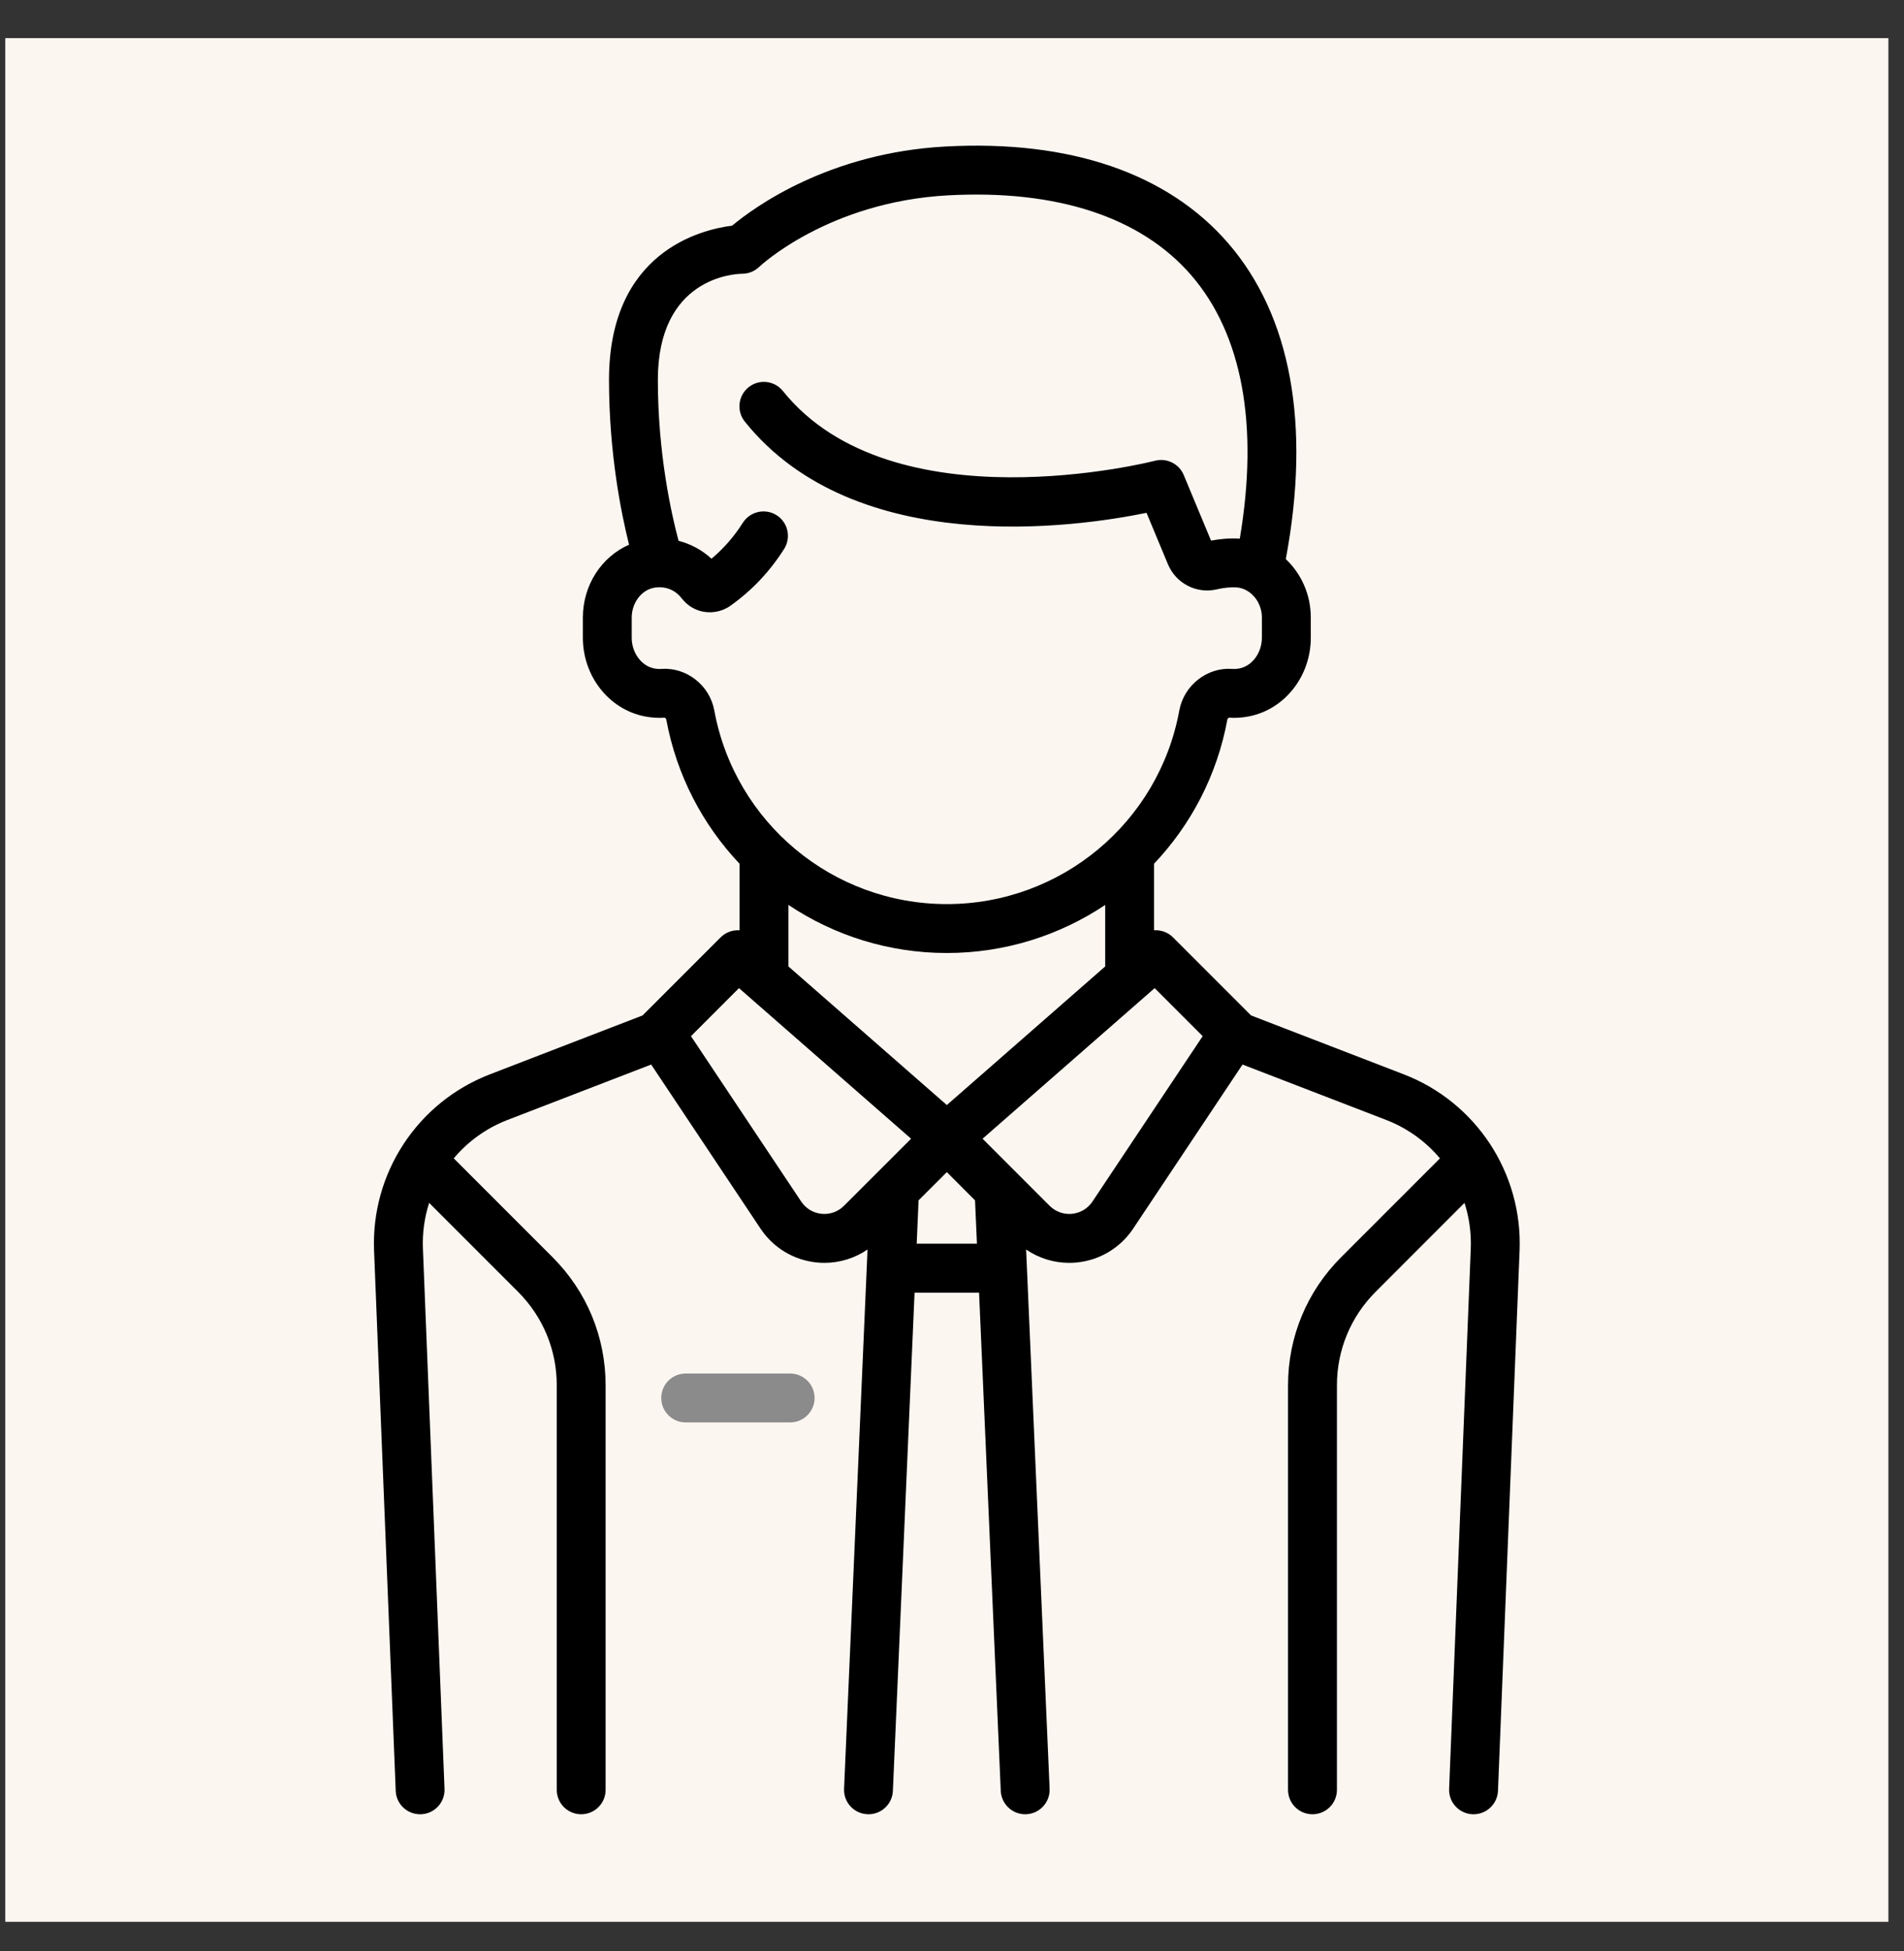 <svg width="41" height="42" viewBox="0 0 41 42" fill="none" xmlns="http://www.w3.org/2000/svg">
<rect x="0" y="0" width="41" height="42" fill="#333333" stroke="none"/>
<rect x="0.113" y="0.821" width="40.551" height="40.551" fill="#FCF6F1"/>
<path d="M17.014 29.569H14.765C14.474 29.569 14.239 29.804 14.239 30.095C14.239 30.385 14.474 30.621 14.765 30.621H17.014C17.305 30.621 17.541 30.385 17.541 30.095C17.541 29.804 17.305 29.569 17.014 29.569Z" fill="#8B8B8B"/>
<path d="M30.228 23.128L26.94 21.86L25.26 20.18C25.148 20.068 24.998 20.017 24.851 20.027V18.594C25.646 17.755 26.21 16.688 26.431 15.483C26.434 15.473 26.451 15.455 26.463 15.45C26.61 15.46 26.759 15.45 26.905 15.42C27.671 15.264 28.226 14.552 28.226 13.729V13.291C28.226 12.799 28.02 12.35 27.688 12.036C28.229 9.149 27.801 6.8 26.445 5.233C25.141 3.728 23.037 3.009 20.36 3.154C17.847 3.29 16.242 4.46 15.765 4.858C15.095 4.942 13.114 5.422 13.114 8.179C13.114 9.738 13.371 11.03 13.546 11.726C12.953 11.986 12.551 12.596 12.551 13.297V13.729C12.551 14.552 13.107 15.264 13.872 15.42C14.018 15.45 14.167 15.46 14.314 15.45C14.326 15.455 14.343 15.473 14.346 15.483C14.567 16.687 15.131 17.755 15.925 18.594V20.027C15.779 20.017 15.629 20.068 15.517 20.18L13.837 21.86L10.549 23.128C8.99 23.729 7.988 25.255 8.055 26.924L8.521 38.552C8.532 38.835 8.765 39.057 9.046 39.057C9.053 39.057 9.061 39.057 9.068 39.057C9.358 39.045 9.584 38.8 9.572 38.51L9.107 26.881C9.093 26.54 9.141 26.208 9.241 25.895L11.155 27.809C11.693 28.347 11.989 29.062 11.989 29.823V38.531C11.989 38.822 12.225 39.057 12.515 39.057C12.806 39.057 13.041 38.822 13.041 38.531V29.823C13.041 28.781 12.636 27.802 11.899 27.065L9.771 24.937C10.073 24.576 10.467 24.288 10.928 24.11L14.022 22.917L16.378 26.451C16.653 26.864 17.095 27.129 17.589 27.178C17.644 27.183 17.699 27.186 17.753 27.186C18.086 27.186 18.408 27.085 18.681 26.899L18.176 38.508C18.163 38.798 18.388 39.044 18.679 39.056C18.686 39.057 18.694 39.057 18.702 39.057C18.982 39.057 19.215 38.836 19.227 38.554L19.694 27.827H21.083L21.55 38.554C21.563 38.836 21.796 39.057 22.076 39.057C22.083 39.057 22.091 39.057 22.099 39.056C22.389 39.044 22.614 38.798 22.602 38.508L22.096 26.899C22.369 27.086 22.691 27.186 23.024 27.186C23.079 27.186 23.134 27.183 23.189 27.178C23.683 27.129 24.124 26.864 24.4 26.451L26.756 22.917L29.85 24.11C30.31 24.288 30.704 24.576 31.007 24.937L28.879 27.065C28.142 27.802 27.736 28.781 27.736 29.823V38.531C27.736 38.822 27.972 39.057 28.262 39.057C28.553 39.057 28.789 38.822 28.789 38.531V29.823C28.789 29.062 29.085 28.347 29.623 27.809L31.536 25.895C31.637 26.208 31.684 26.54 31.671 26.881L31.205 38.51C31.193 38.8 31.419 39.045 31.71 39.057C31.717 39.057 31.724 39.057 31.731 39.057C32.012 39.057 32.245 38.835 32.257 38.552L32.722 26.924C32.789 25.255 31.787 23.729 30.228 23.128ZM15.381 15.293C15.282 14.752 14.782 14.361 14.243 14.4C14.19 14.404 14.136 14.4 14.082 14.389C13.809 14.333 13.603 14.05 13.603 13.729V13.297C13.603 12.978 13.812 12.7 14.089 12.652C14.318 12.612 14.537 12.696 14.676 12.877C14.777 13.008 14.911 13.102 15.064 13.149C15.288 13.216 15.536 13.177 15.726 13.042C16.186 12.717 16.576 12.305 16.885 11.818C17.041 11.572 16.968 11.247 16.723 11.091C16.477 10.936 16.152 11.009 15.996 11.254C15.808 11.551 15.582 11.81 15.321 12.028C15.119 11.841 14.875 11.71 14.612 11.643C14.46 11.075 14.166 9.773 14.166 8.179C14.166 5.984 15.8 5.896 15.983 5.893C16.119 5.893 16.249 5.84 16.347 5.746C16.362 5.732 17.834 4.345 20.417 4.205C22.757 4.079 24.566 4.672 25.649 5.922C26.751 7.195 27.11 9.151 26.697 11.596C26.508 11.583 26.291 11.598 26.078 11.638L25.49 10.226C25.389 9.984 25.125 9.853 24.871 9.919C24.815 9.934 19.218 11.354 16.859 8.418C16.677 8.191 16.346 8.155 16.119 8.337C15.893 8.519 15.857 8.85 16.039 9.077C18.422 12.044 23.196 11.346 24.689 11.04L25.149 12.145C25.323 12.562 25.767 12.79 26.205 12.687C26.398 12.641 26.597 12.635 26.686 12.653C26.964 12.708 27.173 12.982 27.173 13.291V13.729C27.173 14.049 26.967 14.333 26.694 14.389C26.64 14.4 26.586 14.404 26.534 14.4C25.996 14.36 25.495 14.752 25.395 15.293C24.952 17.709 22.846 19.463 20.388 19.463C17.931 19.463 15.825 17.709 15.381 15.293ZM18.174 25.958C18.047 26.086 17.872 26.148 17.692 26.131C17.513 26.113 17.353 26.017 17.253 25.867L14.879 22.306L15.913 21.272L19.619 24.514L18.174 25.958ZM19.74 26.774L19.78 25.841L20.389 25.233L20.996 25.841L21.037 26.774H19.74ZM20.389 23.789L16.978 20.805V19.481C17.96 20.137 19.136 20.516 20.389 20.516C21.641 20.516 22.817 20.137 23.799 19.481V20.805L20.389 23.789ZM23.524 25.867C23.424 26.017 23.264 26.113 23.085 26.131C22.905 26.149 22.73 26.085 22.602 25.958L21.158 24.514L24.864 21.272L25.898 22.306L23.524 25.867Z" fill="black"/>
</svg>
